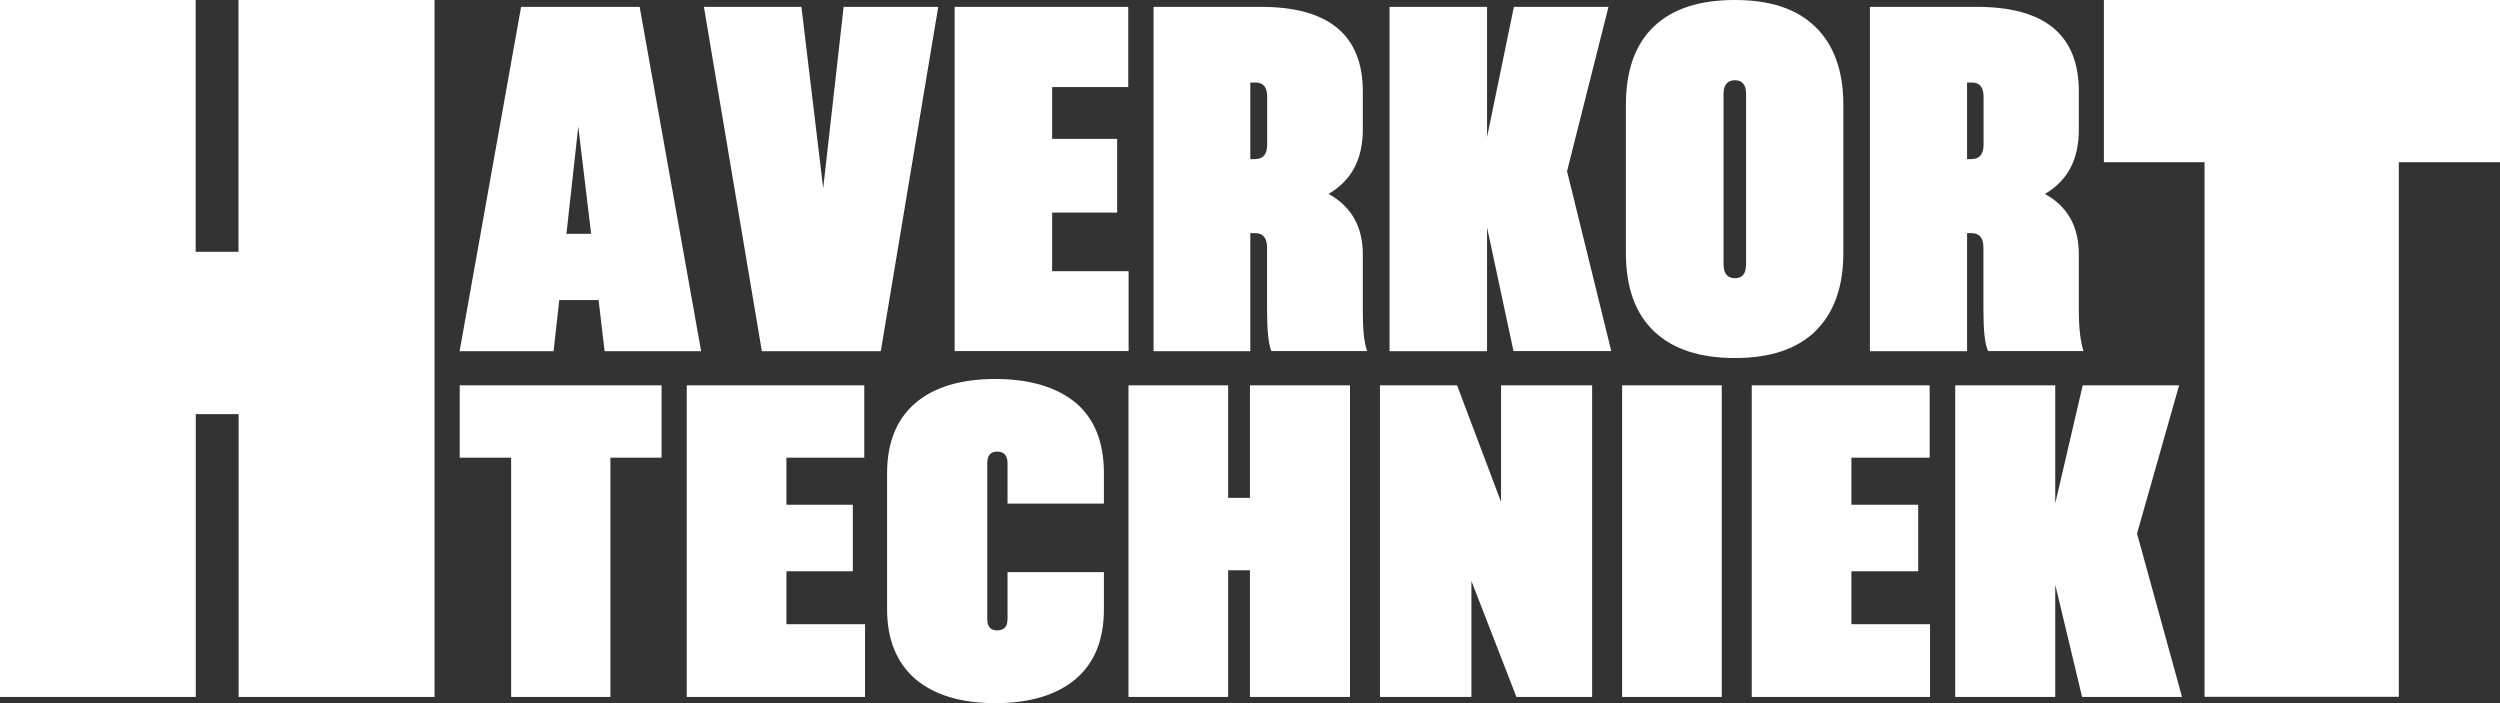 <svg width="128" height="36" viewBox="0 0 128 36" fill="none" xmlns="http://www.w3.org/2000/svg">
<rect x="0" y="0" width="128" height="36" fill="#333333" stroke="none"/>
<path fill-rule="evenodd" clip-rule="evenodd" d="M106.603 35.682L105.229 29.937V35.682H100.107V19.729H105.229V25.772L106.635 19.729H111.57L109.416 27.318L111.719 35.682H106.597H106.603ZM127.994 8.305H122.82V35.675H112.873V8.305H107.719V0H128V8.305H127.994ZM100.952 8.142C101.352 8.142 101.559 7.902 101.559 7.388V4.958C101.559 4.458 101.359 4.224 100.952 4.224H100.714V8.149H100.952V8.142ZM100.952 11.937H100.714V17.98H95.74V0.351H101.223C104.713 0.351 106.436 1.806 106.436 4.679V6.635C106.436 8.162 105.868 9.247 104.7 9.929C105.868 10.573 106.436 11.606 106.436 13.022V15.895C106.436 16.817 106.526 17.513 106.674 17.974H101.791C101.623 17.623 101.552 16.908 101.552 15.895V12.691C101.552 12.191 101.352 11.937 100.946 11.937H100.952ZM12.217 35.682V21.204H10.024V35.682H0V0H10.018V12.892H12.211V0H22.248V35.682H12.211H12.217ZM29.002 11.97H30.266L29.608 6.479L29.002 11.97ZM48.038 0.351L45.096 17.98H39.007L36.04 0.351H41.032L42.148 9.637L43.194 0.351H48.038ZM64.274 8.142C64.674 8.142 64.88 7.902 64.88 7.388V4.958C64.88 4.458 64.68 4.224 64.274 4.224H64.016V8.149H64.274V8.142ZM64.274 11.937H64.016V17.98H59.062V0.351H64.564C68.041 0.351 69.776 1.806 69.776 4.679V6.635C69.776 8.162 69.189 9.247 68.022 9.929C69.189 10.573 69.776 11.606 69.776 13.022V15.895C69.776 16.817 69.828 17.513 69.996 17.974H65.093C64.945 17.623 64.874 16.908 64.874 15.895V12.691C64.874 12.191 64.674 11.937 64.268 11.937H64.274ZM77.492 17.98L76.137 11.645V17.98H71.144V0.351H76.137V7.018L77.511 0.351H82.355L80.233 8.766L82.497 17.974H77.485L77.492 17.98ZM88.245 13.523C88.245 14.004 88.445 14.244 88.832 14.244C89.219 14.244 89.399 14.004 89.399 13.523V4.789C89.399 4.347 89.199 4.107 88.832 4.107C88.451 4.107 88.245 4.347 88.245 4.789V13.523ZM92.941 16.967C91.973 17.89 90.599 18.331 88.825 18.331C87.051 18.331 85.665 17.89 84.69 16.967C83.723 16.044 83.246 14.718 83.246 12.951V5.361C83.246 3.613 83.723 2.268 84.671 1.365C85.639 0.442 87.013 0 88.819 0C90.625 0 91.98 0.442 92.934 1.365C93.883 2.268 94.379 3.613 94.379 5.361V12.951C94.379 14.718 93.883 16.044 92.934 16.967H92.941ZM88.154 19.729V35.682H83.052V19.729H88.154ZM89.69 35.682V19.729H98.798V23.433H94.792V25.843H98.211V29.248H94.792V31.958H98.817V35.682H89.69ZM77.64 35.682L75.337 29.749V35.682H70.654V19.729H74.602L76.853 25.694V19.729H81.517V35.682H77.64ZM63.997 35.682V29.196H62.881V35.682H57.778V19.729H62.881V25.492H63.997V19.729H69.119V35.682H63.997ZM56.52 25.785H51.586V23.725C51.586 23.322 51.405 23.121 51.057 23.121C50.709 23.121 50.547 23.322 50.547 23.725V31.685C50.547 32.088 50.715 32.276 51.057 32.276C51.399 32.276 51.586 32.095 51.586 31.685V29.294H56.52V31.191C56.52 32.757 56.043 33.934 55.075 34.765C54.108 35.578 52.753 36 50.96 36C49.167 36 47.831 35.578 46.864 34.765C45.916 33.934 45.419 32.757 45.419 31.191V24.232C45.419 22.646 45.916 21.451 46.864 20.638C47.812 19.826 49.186 19.404 50.96 19.404C52.734 19.404 54.121 19.826 55.095 20.638C56.043 21.451 56.52 22.646 56.52 24.232V25.798V25.785ZM48.877 17.98V0.351H57.766V4.458H53.869V7.109H57.198V10.884H53.869V13.887H57.785V17.974H48.883L48.877 17.98ZM35.162 35.682V19.729H44.251V23.433H40.265V25.843H43.664V29.248H40.265V31.958H44.29V35.682H35.162ZM33.866 23.433H31.253V35.682H26.17V23.433H23.538V19.729H33.872V23.433H33.866ZM30.957 17.98L30.647 15.362H28.634L28.344 17.98H23.532L26.68 0.351H32.75L35.898 17.98H30.963H30.957Z" fill="white"/>
</svg>
